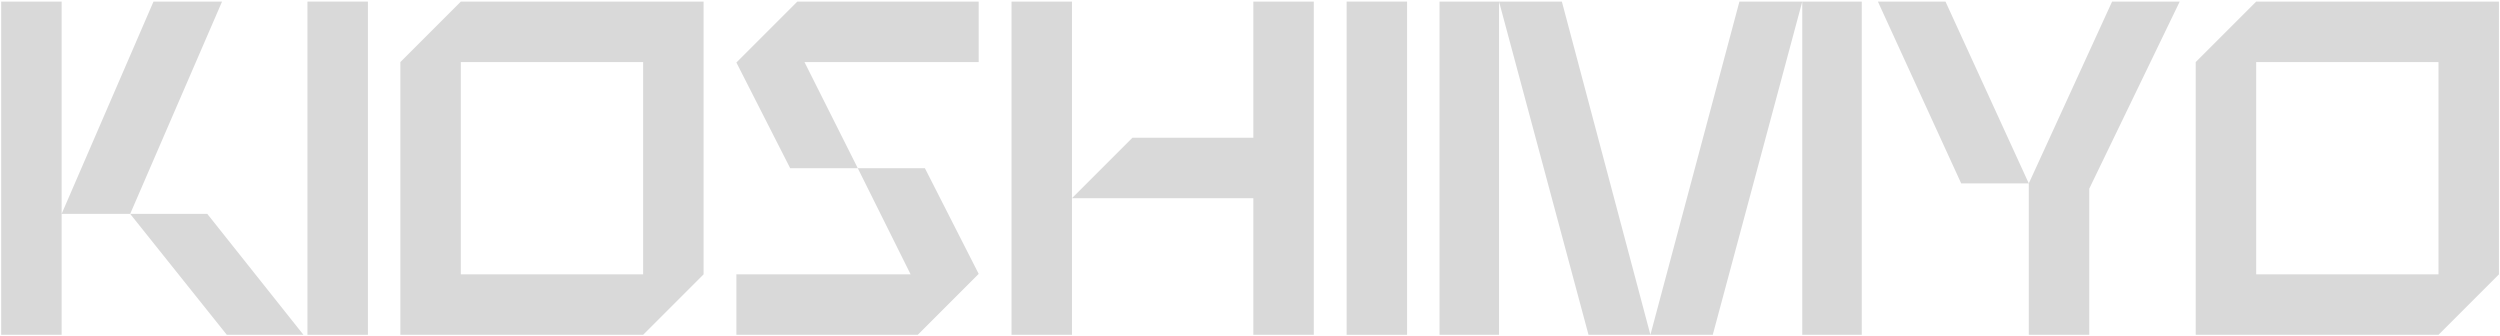 <?xml version="1.0" encoding="UTF-8"?> <svg xmlns="http://www.w3.org/2000/svg" width="1397" height="188" viewBox="0 0 1397 188" fill="none"><path d="M34.438 187.088H0.656V0.888H34.438V187.088ZM34.438 119.524L85.776 0.888H124.08L72.742 119.524H34.438ZM72.742 119.524H115.834L169.566 187.088H126.74L72.742 119.524Z" fill="#D9D9D9"></path><path d="M171.805 187.088V0.888H205.587V187.088H171.805Z" fill="#D9D9D9"></path><path d="M223.721 187.088V34.67L257.503 0.888H393.163V153.306L359.381 187.088H223.721ZM257.503 153.306H359.381V34.67H257.503V153.306Z" fill="#D9D9D9"></path><path d="M411.494 187.088V153.306H508.85L479.324 93.988H516.83L546.888 153.04L512.84 187.088H411.494ZM411.494 34.936L445.542 0.888H546.888V34.67H449.532L479.324 93.988H441.552L411.494 34.936Z" fill="#D9D9D9"></path><path d="M565.238 187.088V0.888H599.02V187.088H565.238ZM599.02 110.746L632.802 76.964H700.366V0.888H734.148V187.088H700.366V110.746H599.02Z" fill="#D9D9D9"></path><path d="M752.492 187.088V0.888H786.274V187.088H752.492Z" fill="#D9D9D9"></path><path d="M887.666 187.088L837.658 0.888H872.77L922.246 187.088H887.666ZM804.408 187.088V0.888H837.658V187.088H804.408ZM922.246 187.088L971.988 0.888H1007.1L957.092 187.088H922.246ZM1007.1 187.088V0.888H1040.35V187.088H1007.1Z" fill="#D9D9D9"></path><path d="M1133.69 187.088V102.5L1180.24 0.888H1218.02L1167.48 105.426V187.088H1133.69ZM1049.37 0.888H1087.14L1133.69 102.5H1095.92L1049.37 0.888Z" fill="#D9D9D9"></path><path d="M1226.97 187.088V34.67L1260.75 0.888H1396.41V153.306L1362.63 187.088H1226.97ZM1260.75 153.306H1362.63V34.67H1260.75V153.306Z" fill="#D9D9D9"></path></svg> 